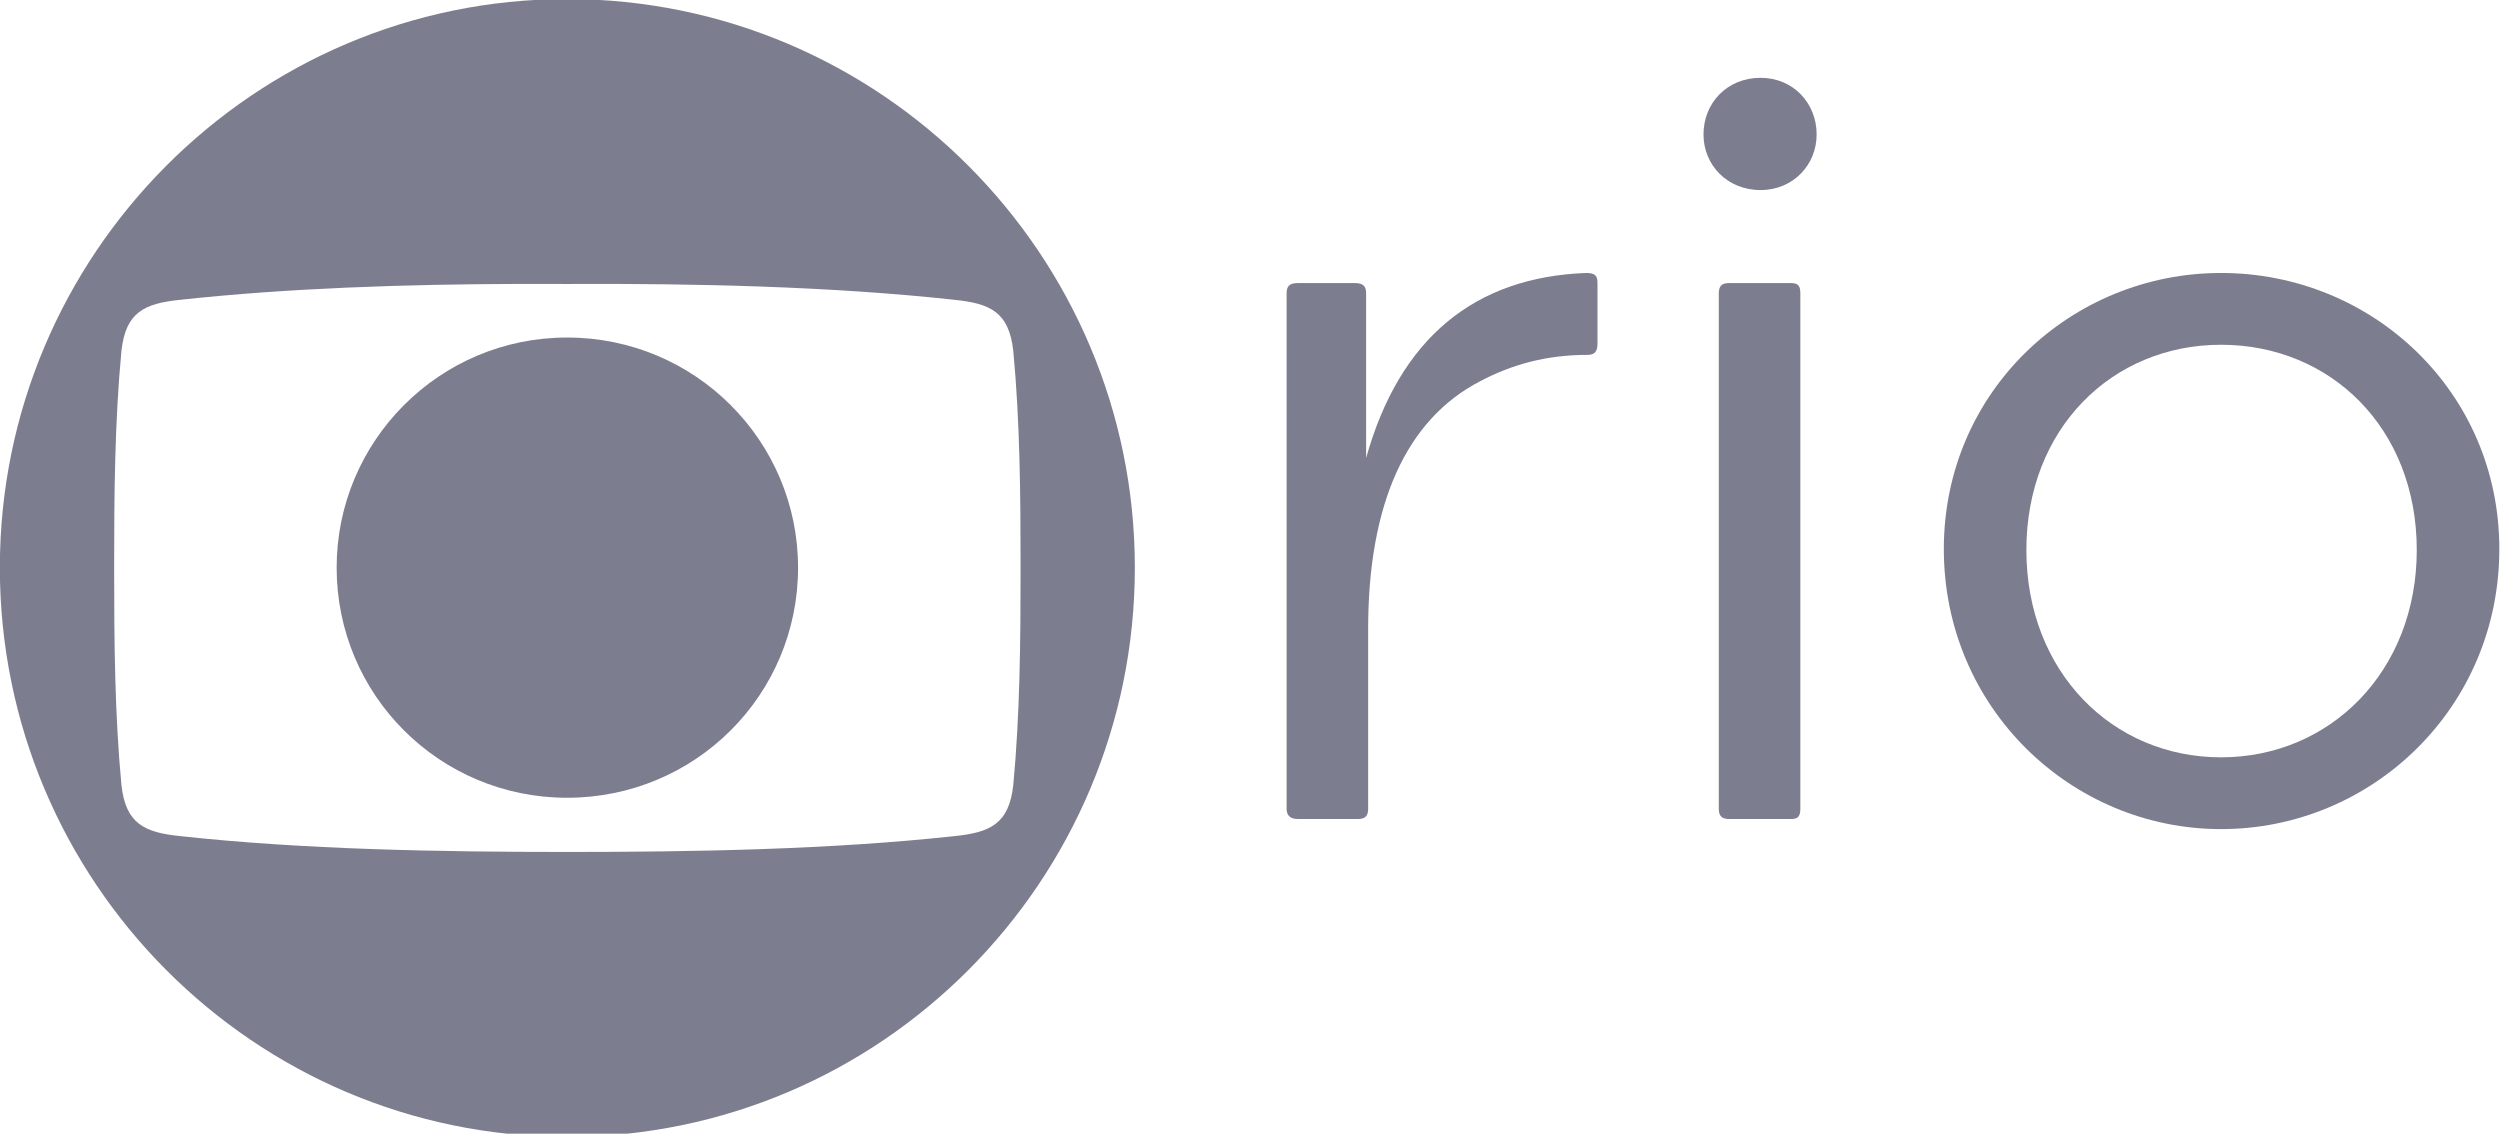 <?xml version="1.0" encoding="UTF-8" standalone="no"?>
<!-- Created with Inkscape (http://www.inkscape.org/) -->

<svg
   version="1.1"
   id="svg300"
   width="313.204"
   height="142.026"
   viewBox="0 0 313.204 142.026"
   sodipodi:docname="Globo_Rio_2021.svg"
   inkscape:version="1.2.2 (b0a8486541, 2022-12-01)"
   xmlns:inkscape="http://www.inkscape.org/namespaces/inkscape"
   xmlns:sodipodi="http://sodipodi.sourceforge.net/DTD/sodipodi-0.dtd"
   xmlns="http://www.w3.org/2000/svg"
   xmlns:svg="http://www.w3.org/2000/svg">
  <defs
     id="defs304" />
  <sodipodi:namedview
     id="namedview302"
     pagecolor="#ffffff"
     bordercolor="#000000"
     borderopacity="0.25"
     inkscape:showpageshadow="2"
     inkscape:pageopacity="0.0"
     inkscape:pagecheckerboard="0"
     inkscape:deskcolor="#d1d1d1"
     showgrid="false"
     inkscape:zoom="1.1695872"
     inkscape:cx="119.27285"
     inkscape:cy="72.675214"
     inkscape:window-width="1366"
     inkscape:window-height="683"
     inkscape:window-x="0"
     inkscape:window-y="0"
     inkscape:window-maximized="1"
     inkscape:current-layer="g883" />
  <g
     inkscape:groupmode="layer"
     inkscape:label="Image"
     id="g306">
    <g
       aria-label="rio"
       transform="matrix(1.003,0,0,0.997,-1.8809157e-4,0)"
       id="text588"
       style="font-weight:bold;font-size:127.424px;font-family:'Trade Gothic Next LT Pro';-inkscape-font-specification:'Trade Gothic Next LT Pro Bold';stroke-width:43.006;stop-color:#000000">
      <g
         aria-label="rio"
         transform="scale(1.001,0.999)"
         id="text756"
         style="font-weight:normal;font-size:127.189px;font-family:'Globotipo Web';-inkscape-font-specification:'Globotipo Web';stroke-width:42.926;stop-color:#000000">
        <g
           id="g883">
          <g
             id="g891"
             style="fill:#7c7e8f;fill-opacity:1">
            <g
               id="g2588-3"
               transform="matrix(0.13,0,0,0.131,11.772,35.229)"
               style="fill:#7c7e8f;fill-opacity:1">
              <path
                 style="fill:#7c7e8f;fill-opacity:1;fill-rule:evenodd;stroke:none"
                 d="m 453.743,55.162 c -122.541,0 -221.163,99.375 -221.163,220.96 0,122.169 98.621,220.96 221.163,220.96 123.123,0 221.735,-98.791 221.735,-220.96 0,-121.584 -98.612,-220.96 -221.735,-220.96 z"
                 id="path9436-6" />
              <path
                 style="fill:#7c7e8f;fill-opacity:1;fill-rule:evenodd;stroke:none"
                 d="m 453.743,-269.837 c -300.521,0 -544.428,245.464 -544.428,545.959 0,301.047 243.907,546.549 544.428,546.549 301.127,0 545,-245.502 545,-546.549 0,-300.494 -243.873,-545.959 -545,-545.959 z M 407.624,3.688 c 15.492,-0.049 30.873,-0.026 46.119,0.057 122.54,-0.623 253.834,2.332 371.683,15.187 34.461,3.506 52.509,11.693 56.631,49.092 6.378,67.803 6.999,137.366 6.999,208.098 0,71.316 -0.622,140.879 -6.999,208.682 -4.122,37.415 -22.17,45.605 -56.631,49.111 -117.849,12.861 -249.143,15.193 -371.683,15.193 -121.957,0 -253.256,-2.33 -371.13,-15.193 -34.421,-3.505 -52.516,-11.696 -56.599,-49.111 -6.418,-67.803 -7,-137.366 -7,-208.682 0,-70.732 0.583,-140.294 7,-208.098 4.084,-37.399 22.178,-45.586 56.599,-49.092 C 185.752,7.685 299.179,4.013 407.624,3.688 Z"
                 id="path9307-7" />
            </g>
            <path
               d="m 197.94,34.335 c -13.864,0.509 -23.276,8.14 -27.473,23.276 V 36.879 c 0,-0.89 -0.382,-1.272 -1.399,-1.272 h -7.123 c -1.018,0 -1.399,0.382 -1.399,1.272 V 101.746 c 0,0.763 0.382,1.272 1.399,1.272 h 7.504 c 0.763,0 1.272,-0.254 1.272,-1.272 V 79.106 c 0,-15.644 4.706,-26.328 13.991,-31.161 3.816,-2.035 8.14,-3.307 13.355,-3.307 0.763,0 1.272,-0.254 1.272,-1.399 v -7.631 c 0,-0.89 -0.254,-1.272 -1.399,-1.272 z"
               style="fill:#7c7e8f;fill-opacity:1"
               id="path813" />
            <path
               d="m 219.689,23.906 c 4.07,0 6.995,-3.18 6.995,-6.995 0,-3.943 -2.925,-7.123 -6.995,-7.123 -4.197,0 -7.123,3.18 -7.123,7.123 0,3.816 2.925,6.995 7.123,6.995 z m 3.816,79.112 c 0.763,0 1.145,-0.254 1.145,-1.272 V 36.879 c 0,-0.89 -0.254,-1.272 -1.145,-1.272 h -7.759 c -0.763,0 -1.272,0.254 -1.272,1.272 V 101.746 c 0,0.89 0.382,1.272 1.272,1.272 z"
               style="fill:#7c7e8f;fill-opacity:1"
               id="path815" />
            <path
               d="m 277.149,104.289 c 18.824,0 34.723,-15.263 34.723,-35.231 0,-19.841 -15.899,-34.723 -34.723,-34.723 -18.697,0 -34.595,14.881 -34.595,34.723 0,19.969 15.899,35.231 34.595,35.231 z m 0,-9.03 c -13.609,0 -24.293,-10.811 -24.293,-26.074 0,-15.263 10.684,-25.819 24.293,-25.819 13.609,0 24.42,10.429 24.42,25.819 0,15.263 -10.811,26.074 -24.42,26.074 z"
               style="fill:#7c7e8f;fill-opacity:1"
               id="path817" />
          </g>
        </g>
      </g>
    </g>
  </g>
</svg>
